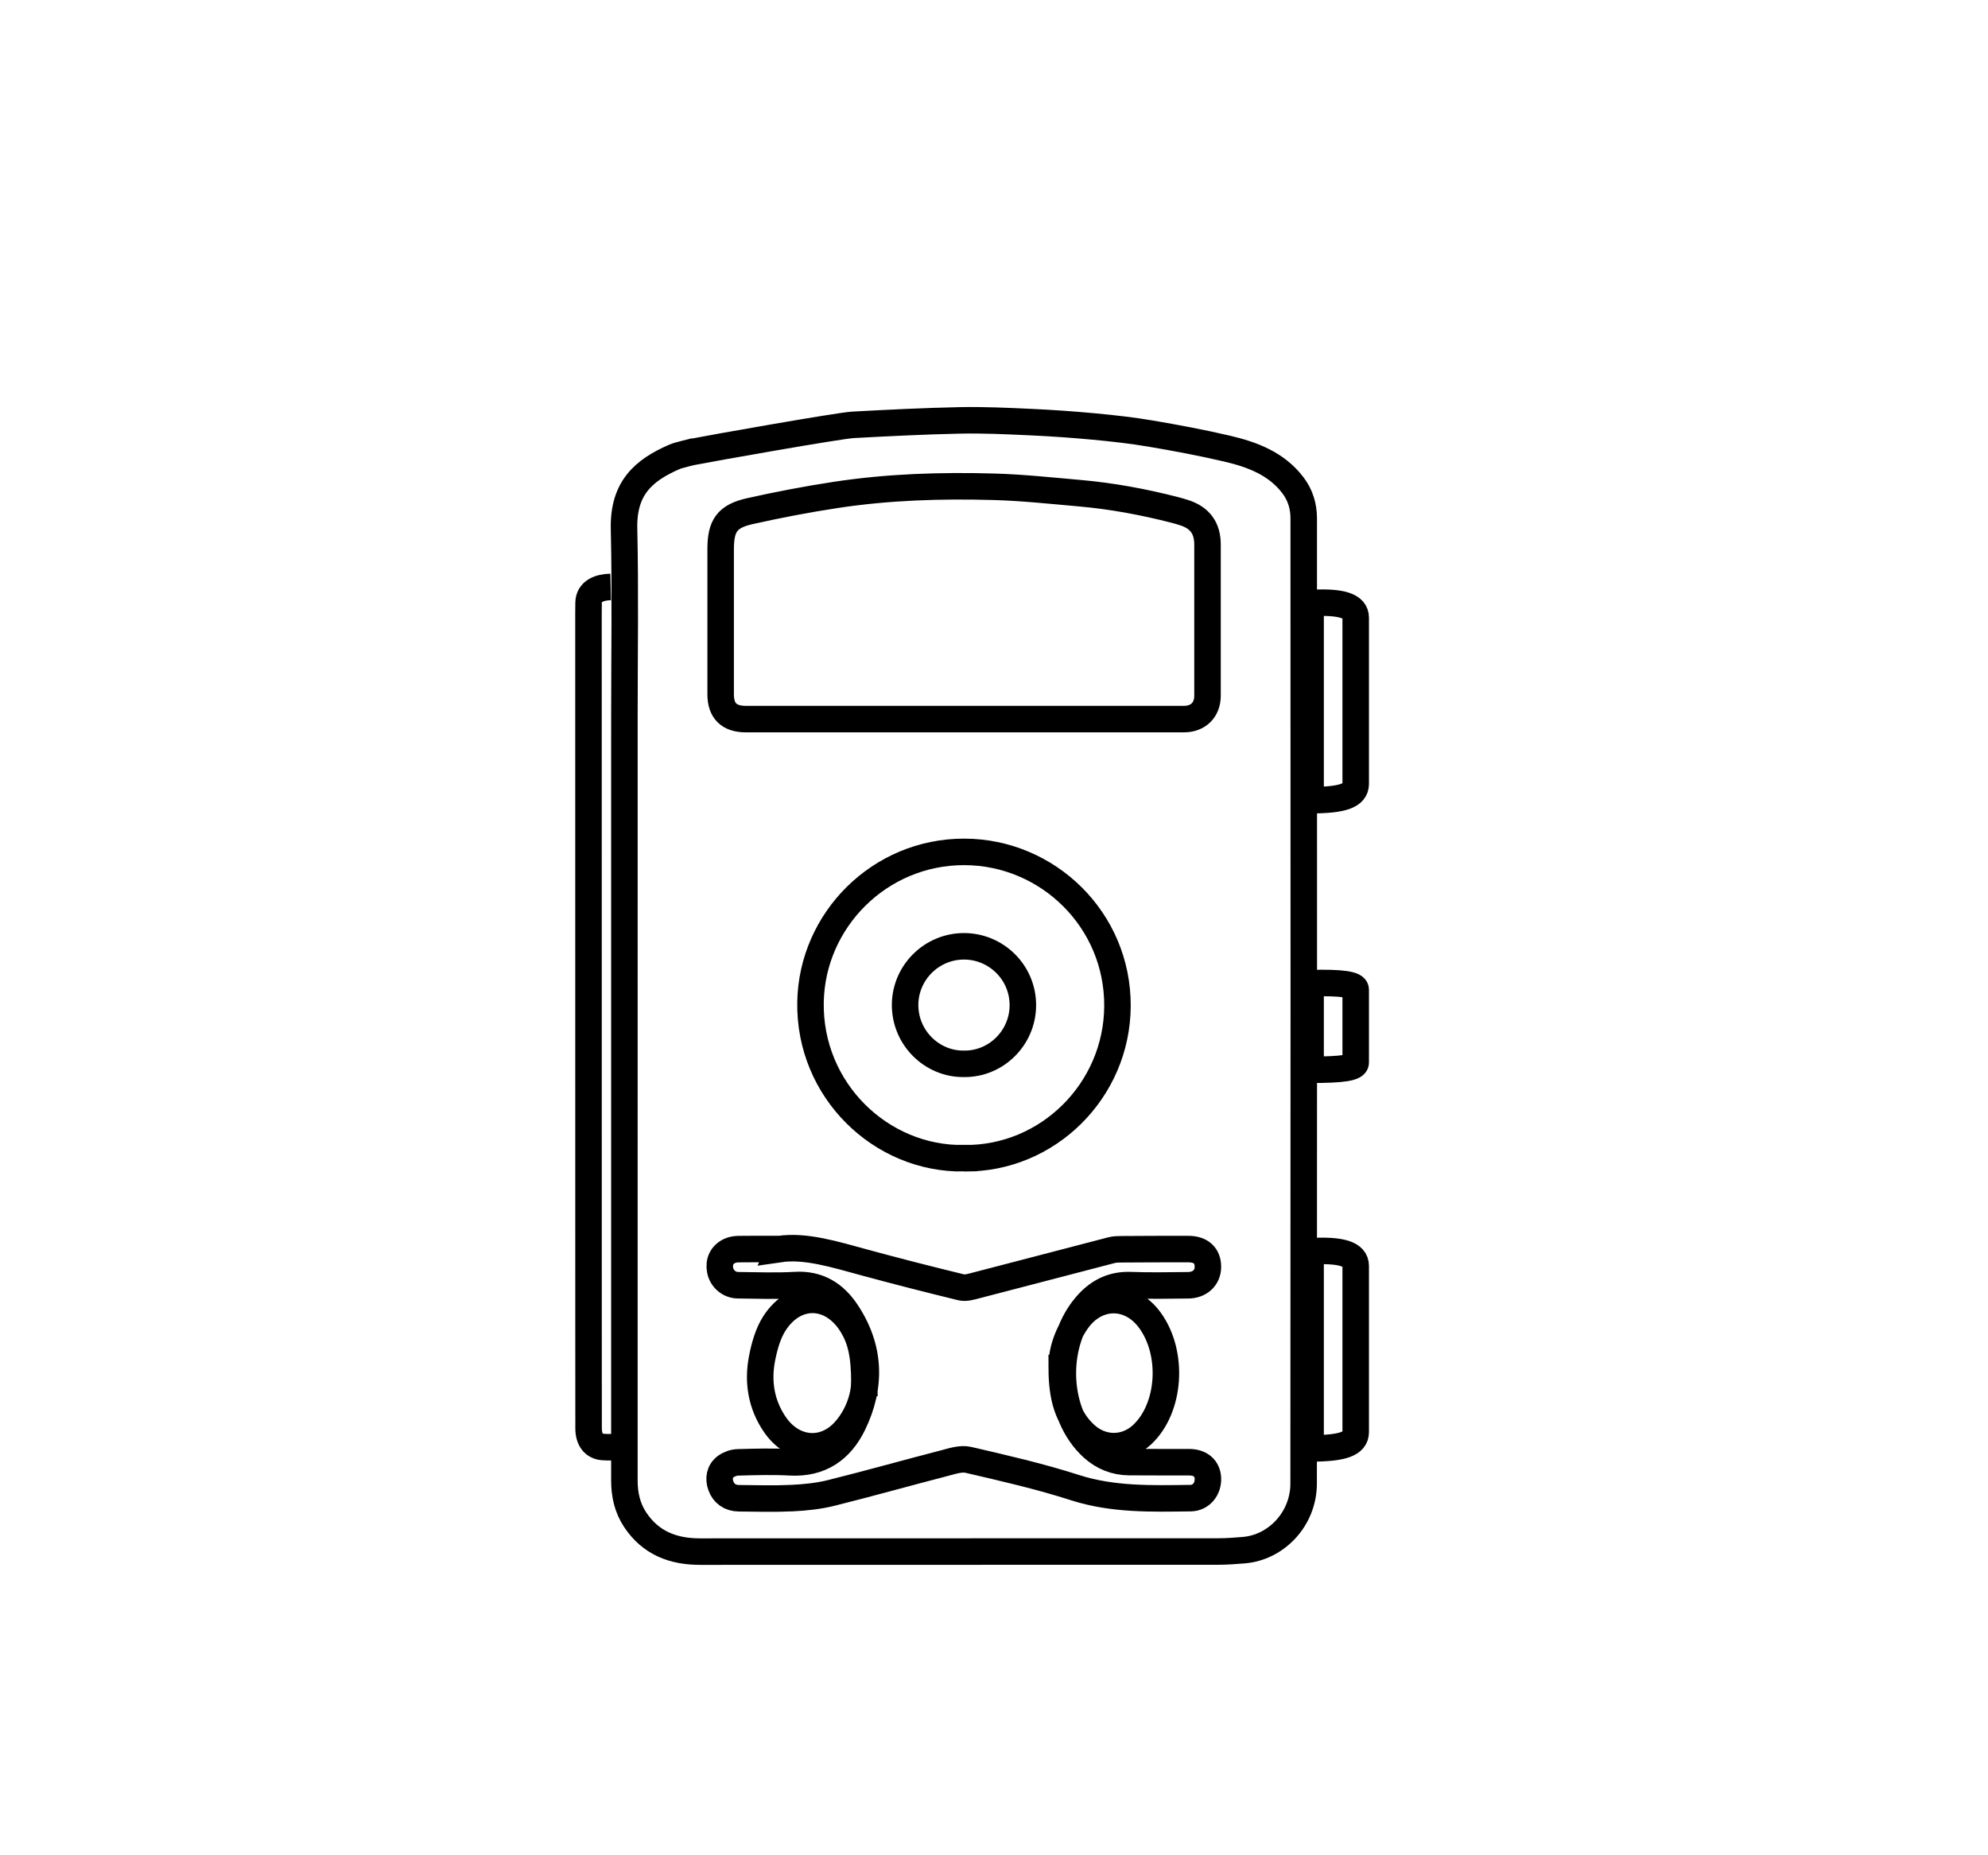 <?xml version="1.0" encoding="UTF-8"?>
<svg id="Vrstva_1" xmlns="http://www.w3.org/2000/svg" version="1.1" viewBox="0 0 300 280">
  <!-- Generator: Adobe Illustrator 29.5.1, SVG Export Plug-In . SVG Version: 2.1.0 Build 141)  -->
  <defs>
    <style>
      .st0 {
        fill: none;
        stroke: #000;
        stroke-miterlimit: 10;
        stroke-width: 4px;
      }
    </style>
  </defs>
  <g id="fotopasti-bez-gsm">
    <g>
      <path class="st0" d="M104.352,68.232c2.905-.577,22.274-4.003,24.377-4.115,5.382-.289,10.768-.561,16.156-.672,3.522-.072,7.053.095,10.576.256,3.215.147,6.429.37,9.634.671,2.855.268,5.712.586,8.537,1.065,3.853.653,7.702,1.374,11.506,2.263,3.822.894,7.473,2.244,9.982,5.551,1.111,1.463,1.619,3.159,1.619,4.974.01,48.561.023,97.122-.014,145.683-.004,5.312-4.102,9.65-9.056,10.048-1.266.102-2.536.201-3.805.201-26.073.012-52.146.001-78.219.016-4.078.002-7.467-1.302-9.792-4.809-1.184-1.786-1.629-3.782-1.629-5.903.002-38.526.002-77.051.002-115.577,0-9.355.158-18.714-.056-28.064-.141-6.174,2.96-8.842,7.591-10.864.65-.284,2.43-.668,3.198-.885M145.514,108.525c11.054,0,22.108.002,33.162,0,2.147,0,3.545-1.395,3.545-3.528.002-7.598.002-15.195,0-22.793,0-2.5-1.143-4.066-3.52-4.831-.488-.157-.98-.302-1.476-.429-4.677-1.197-9.414-2.081-14.224-2.505-4.349-.383-8.7-.854-13.059-.976-7.958-.224-15.916.027-23.801,1.227-4.351.662-8.684,1.49-12.978,2.453-3.461.776-4.414,2.208-4.414,5.763,0,7.287,0,14.574,0,21.861,0,2.515,1.263,3.761,3.812,3.761h32.955l-.002-.002ZM117.622,188.507c-2.57,0-4.357-.017-6.143.012-.45.007-.936.076-1.34.26-1.2.546-1.714,1.638-1.465,2.929.244,1.266,1.353,2.248,2.677,2.261,2.892.028,5.793.144,8.675-.025,3.452-.202,5.914,1.365,7.701,4.042,3.62,5.421,3.815,11.192,1.005,16.966-1.864,3.831-4.947,5.992-9.467,5.743-2.629-.145-5.274-.064-7.909.006-.623.016-1.333.265-1.834.635-.962.712-1.115,1.828-.744,2.879.428,1.215,1.409,1.892,2.73,1.904,2.679.023,5.364.103,8.037-.025,1.966-.094,3.963-.3,5.867-.773,5.705-1.419,11.365-3.015,17.056-4.489,1.192-.309,2.531-.771,3.651-.511,5.397,1.252,10.818,2.493,16.085,4.187,5.755,1.851,11.599,1.663,17.47,1.592,1.598-.019,2.681-1.409,2.605-3.001-.071-1.499-1.117-2.413-2.821-2.421-3.02-.013-6.04.016-9.06-.016-2.108-.023-3.953-.75-5.529-2.181-5.504-4.999-5.982-15.331-1.165-21.219,1.782-2.178,3.975-3.423,6.911-3.307,2.888.114,5.784.039,8.676.02,1.771-.012,2.976-1.145,2.988-2.75.013-1.715-1.03-2.706-2.94-2.712-3.403-.011-6.805.009-10.208.029-.462.003-.941.017-1.384.132-6.834,1.773-13.662,3.572-20.498,5.339-.715.185-1.527.435-2.201.271-4.895-1.194-9.78-2.439-14.642-3.762-4.45-1.211-8.861-2.587-12.786-2.011l.002-.004ZM145.495,174.803c12.601.151,23.079-10.203,23.137-22.972.059-13.014-10.515-23.229-23.088-23.263-12.816-.035-23.012,10.319-23.234,22.661-.239,13.282,10.615,23.785,23.185,23.575h0ZM145.48,160.554c4.834.058,8.853-3.914,8.875-8.812.023-4.992-4.033-8.91-8.856-8.923-4.916-.013-8.827,3.958-8.912,8.692-.092,5.095,4.072,9.124,8.893,9.043ZM160.223,206.473c.011,4.331.836,7.548,3.569,10.055,2.509,2.302,6.093,2.31,8.577-.02,4.248-3.985,4.801-12.258,1.153-17.261-2.991-4.101-8.118-4.028-11.025.135-1.659,2.375-2.354,5.006-2.273,7.091h-.001ZM130.443,208.728c.005-4.245-.569-6.558-1.799-8.624-2.994-5.03-8.592-5.292-11.767-.392-.99,1.528-1.516,3.453-1.874,5.271-.699,3.56-.134,7.013,1.954,10.041,2.71,3.931,7.435,4.404,10.569.858,2.155-2.439,2.873-5.365,2.916-7.154h0Z"/>
      <path class="st0" d="M93.511,218.397c-.889,0-1.732.059-2.563-.013-1.36-.119-2.123-1.144-2.127-2.814-.012-5.357-.008-10.713-.009-16.07-.003-35.158-.005-70.317-.007-105.475,0-1.02-.003-2.041.015-3.061.03-1.731,1.613-2.346,3.331-2.384"/>
      <path class="st0" d="M197.774,188.841c4.675-.26,6.806.435,6.808,2.203.007,8.368.005,16.737,0,25.105-.001,1.735-1.936,2.448-6.807,2.445v-29.753h0Z"/>
      <path class="st0" d="M197.774,148.377c4.675-.114,6.806.191,6.808.968.007,3.677.005,7.355,0,11.032-.001.763-1.936,1.076-6.807,1.074v-13.074h0Z"/>
      <path class="st0" d="M197.774,91.009c4.675-.26,6.806.435,6.808,2.203.007,8.368.005,16.737,0,25.105-.001,1.735-1.936,2.448-6.807,2.445v-29.753h0Z"/>
    </g>
  </g>
</svg>